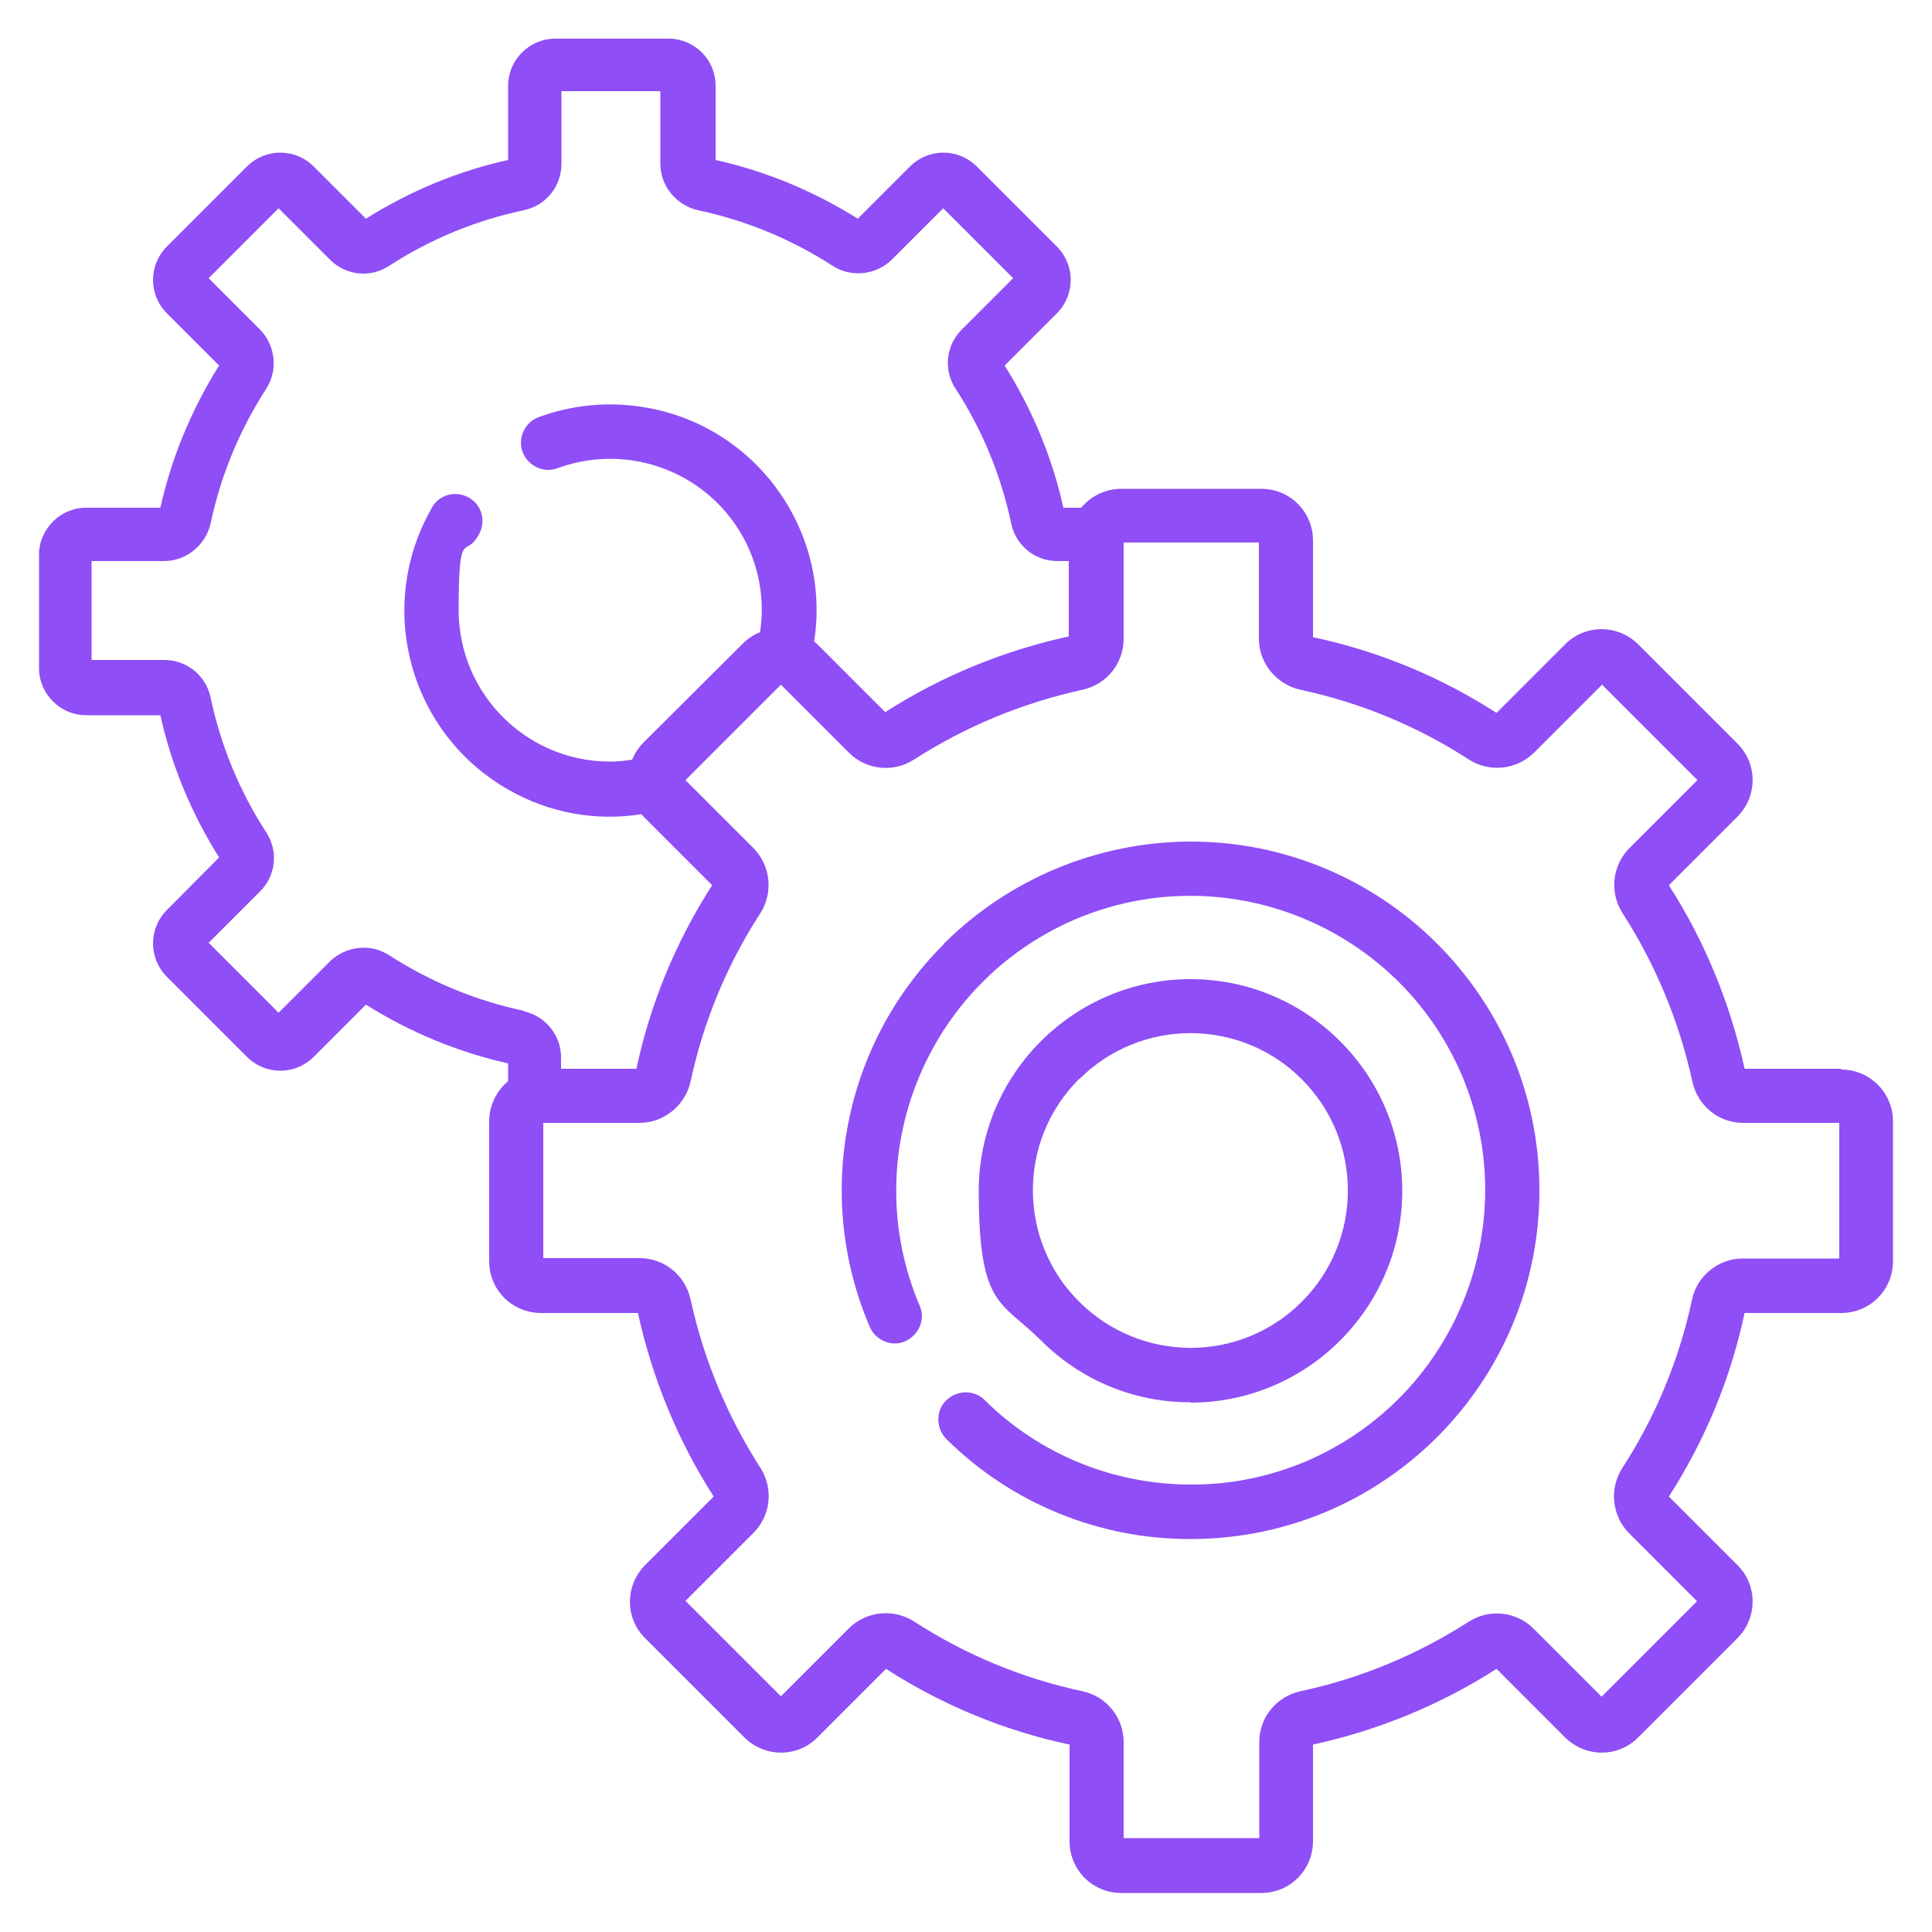 <?xml version="1.0" encoding="UTF-8"?>
<svg xmlns="http://www.w3.org/2000/svg" id="Ebene_1" version="1.1" viewBox="0 0 500 500">
  <defs>
    <style>
      .st0 {
        fill: #8f4ef6;
      }
    </style>
  </defs>
  <path id="Pfad_106" class="st0" d="M308.1,363c30.2,0,54.8-24.6,54.8-54.8s-24.6-54.8-54.8-54.8-54.8,24.6-54.8,54.8,5.8,28.4,16.1,38.7c10.3,10.3,24.2,16.1,38.8,16h0ZM279.3,279.3c15.9-15.9,41.7-15.9,57.6,0,15.9,15.9,15.9,41.7,0,57.6-15.9,15.9-41.6,15.9-57.6,0-15.9-15.8-16-41.6-.2-57.5l.2-.2h0Z"></path>
  <path id="Pfad_107" class="st0" d="M244.3,244.3c-26.1,26-33.7,65.3-19.2,99.1,1.5,3.5,5.7,5.3,9.2,3.7,3.5-1.6,5.3-5.7,3.7-9.2h0c-16.4-38.7,1.6-83.4,40.3-100,38.7-16.4,83.4,1.6,100,40.3,16.4,38.7-1.6,83.4-40.3,100-9.3,3.9-19.2,6-29.3,6h-.5c-19.9,0-39-7.7-53.2-21.7-2.6-2.8-7.1-2.9-10-.2-2.8,2.6-2.9,7.1-.2,10,.2.2.2.2.4.4,16.8,16.5,39.5,25.7,63,25.6h.5c49.9-.3,90-41,89.7-90.8-.3-49.8-41-90-90.8-89.7-23.8.2-46.5,9.7-63.3,26.4h0Z"></path>
  <path id="Pfad_108" class="st0" d="M476.5,276.6h-25c-3.7-16.9-10.3-33-19.6-47.5l17.7-17.7c5.3-5.3,5.3-13.8,0-19l-25.6-25.6c-5.3-5.3-13.8-5.3-19,0l-17.7,17.7c-14.6-9.4-30.6-16-47.5-19.6v-25c0-7.5-6-13.4-13.4-13.4h-36.2c-4,0-7.8,1.8-10.4,4.9h-4.6c-2.9-13.1-8.1-25.5-15.2-36.8l13.5-13.5c4.8-4.8,4.8-12.5,0-17.3l-20.7-20.7c-4.8-4.8-12.5-4.8-17.3,0h0l-13.5,13.5c-11.3-7.1-23.8-12.3-36.8-15.2v-19.2c0-6.8-5.5-12.2-12.2-12.2h-29.3c-6.7,0-12.2,5.5-12.2,12.2v19.2c-13.1,2.9-25.5,8.1-36.8,15.2l-13.5-13.5c-4.8-4.8-12.5-4.8-17.3,0h0l-20.7,20.7c-4.8,4.8-4.8,12.5,0,17.3l13.5,13.5c-7.1,11.3-12.3,23.8-15.2,36.8h-19.2c-6.7,0-12.2,5.5-12.2,12.2v29.3c0,6.7,5.5,12.2,12.2,12.2h19.2c2.9,13.1,8.1,25.5,15.2,36.8l-13.5,13.6c-4.8,4.8-4.8,12.5,0,17.3l20.7,20.7c4.8,4.8,12.5,4.8,17.3,0l13.5-13.5c11.3,7.1,23.8,12.3,36.8,15.2v4.6c-3.1,2.6-4.9,6.4-4.9,10.4v36.2c0,7.5,6,13.4,13.5,13.4h25c3.7,16.9,10.3,33,19.6,47.5l-17.7,17.7c-5.3,5.3-5.3,13.8,0,19l25.6,25.6c5.3,5.3,13.8,5.3,19,0l17.7-17.7c14.6,9.4,30.6,16,47.5,19.6v25c0,7.5,6,13.4,13.4,13.4h36.2c7.5,0,13.4-6,13.4-13.4v-25c16.9-3.7,33-10.3,47.5-19.6l17.7,17.7c5.3,5.3,13.8,5.3,19,0l25.6-25.6c5.3-5.3,5.3-13.8,0-19l-17.7-17.7c9.4-14.6,16-30.6,19.6-47.5h25c7.5,0,13.4-6,13.4-13.4v-36.2c0-7.4-6-13.4-13.4-13.4v-.2ZM135.6,261.6c-12.4-2.6-24.2-7.5-34.9-14.4-4.8-3.1-11.2-2.4-15.3,1.6l-13.3,13.3-18.1-18.1,13.3-13.3c4.1-4.1,4.8-10.4,1.6-15.3-6.9-10.6-11.8-22.5-14.4-34.9-1.2-5.7-6.2-9.7-12-9.7h-18.8v-25.6h18.8c5.7,0,10.7-4.1,12-9.7,2.6-12.4,7.5-24.2,14.4-34.9,3.1-4.8,2.4-11.2-1.6-15.3l-13.3-13.3,18.1-18.1,13.3,13.3c4.1,4.1,10.4,4.8,15.3,1.6,10.6-6.9,22.5-11.8,34.9-14.4,5.7-1.2,9.7-6.2,9.7-12v-18.8h25.6v18.8c0,5.7,4.1,10.7,9.7,12,12.4,2.6,24.2,7.5,34.9,14.4,4.8,3.1,11.2,2.4,15.3-1.6l13.3-13.3,18.1,18.1-13.3,13.3c-4.1,4.1-4.8,10.4-1.6,15.3,6.9,10.6,11.8,22.5,14.4,34.9,1.2,5.7,6.2,9.7,11.9,9.7h3v19.5c-16.9,3.7-33,10.3-47.5,19.6l-17.7-17.7s-.5-.4-.7-.6c4.5-29-15.5-56.3-44.6-60.7-9-1.4-18.2-.5-26.8,2.7-3.6,1.4-5.4,5.5-4,9.1,1.4,3.5,5.4,5.4,8.9,4.1,20.3-7.5,42.9,2.7,50.5,23,2.3,6.2,3,12.9,2,19.4-1.7.7-3.2,1.7-4.5,3l-25.6,25.5c-1.3,1.3-2.3,2.8-3,4.5-1.9.3-3.8.5-5.7.5-21.7,0-39.2-17.6-39.2-39.2s1.7-13.4,5-19.2c2.1-3.2,1.3-7.6-2-9.7-3.2-2.1-7.6-1.3-9.7,2-.2.3-.4.6-.5.9-14.4,25.6-5.4,58.1,20.3,72.6,10.4,5.9,22.5,8.1,34.2,6.2.2.2.4.5.6.7l17.7,17.7c-9.4,14.6-16,30.6-19.6,47.5h-19.5v-3c0-5.7-4.1-10.7-9.7-11.9h.2ZM475.9,325.7h-24.9c-6.3,0-11.8,4.5-13.1,10.6-3.3,15.5-9.4,30.3-18.1,43.7-3.4,5.4-2.6,12.3,1.8,16.8l17.6,17.6-24.7,24.7-17.6-17.6c-4.5-4.5-11.5-5.2-16.8-1.8-13.4,8.6-28.1,14.7-43.6,18-6.2,1.4-10.6,6.8-10.6,13.1v24.9h-35.1v-24.9c0-6.3-4.5-11.8-10.6-13.1-15.5-3.3-30.3-9.4-43.7-18.1-5.4-3.4-12.3-2.6-16.8,1.8l-17.6,17.6-24.7-24.7,17.6-17.6c4.5-4.5,5.2-11.5,1.8-16.8-8.6-13.4-14.7-28.1-18.1-43.7-1.4-6.2-6.8-10.6-13.2-10.6h-24.9v-35h24.9c6.3,0,11.8-4.5,13.2-10.6,3.3-15.5,9.4-30.3,18.1-43.7,3.4-5.4,2.6-12.3-1.8-16.8l-17.6-17.6,24.7-24.7,17.6,17.6c4.5,4.5,11.5,5.2,16.8,1.8,13.4-8.6,28.1-14.7,43.7-18.1,6.2-1.4,10.6-6.8,10.6-13.2v-24.9h35v24.9c0,6.3,4.5,11.8,10.7,13.2,15.5,3.3,30.3,9.4,43.7,18.1,5.4,3.4,12.3,2.6,16.8-1.8l17.6-17.6,24.7,24.7-17.6,17.6c-4.5,4.5-5.2,11.5-1.8,16.8,8.6,13.4,14.7,28.1,18.1,43.7,1.4,6.2,6.8,10.6,13.1,10.6h24.9v35h0Z"></path>
</svg>
